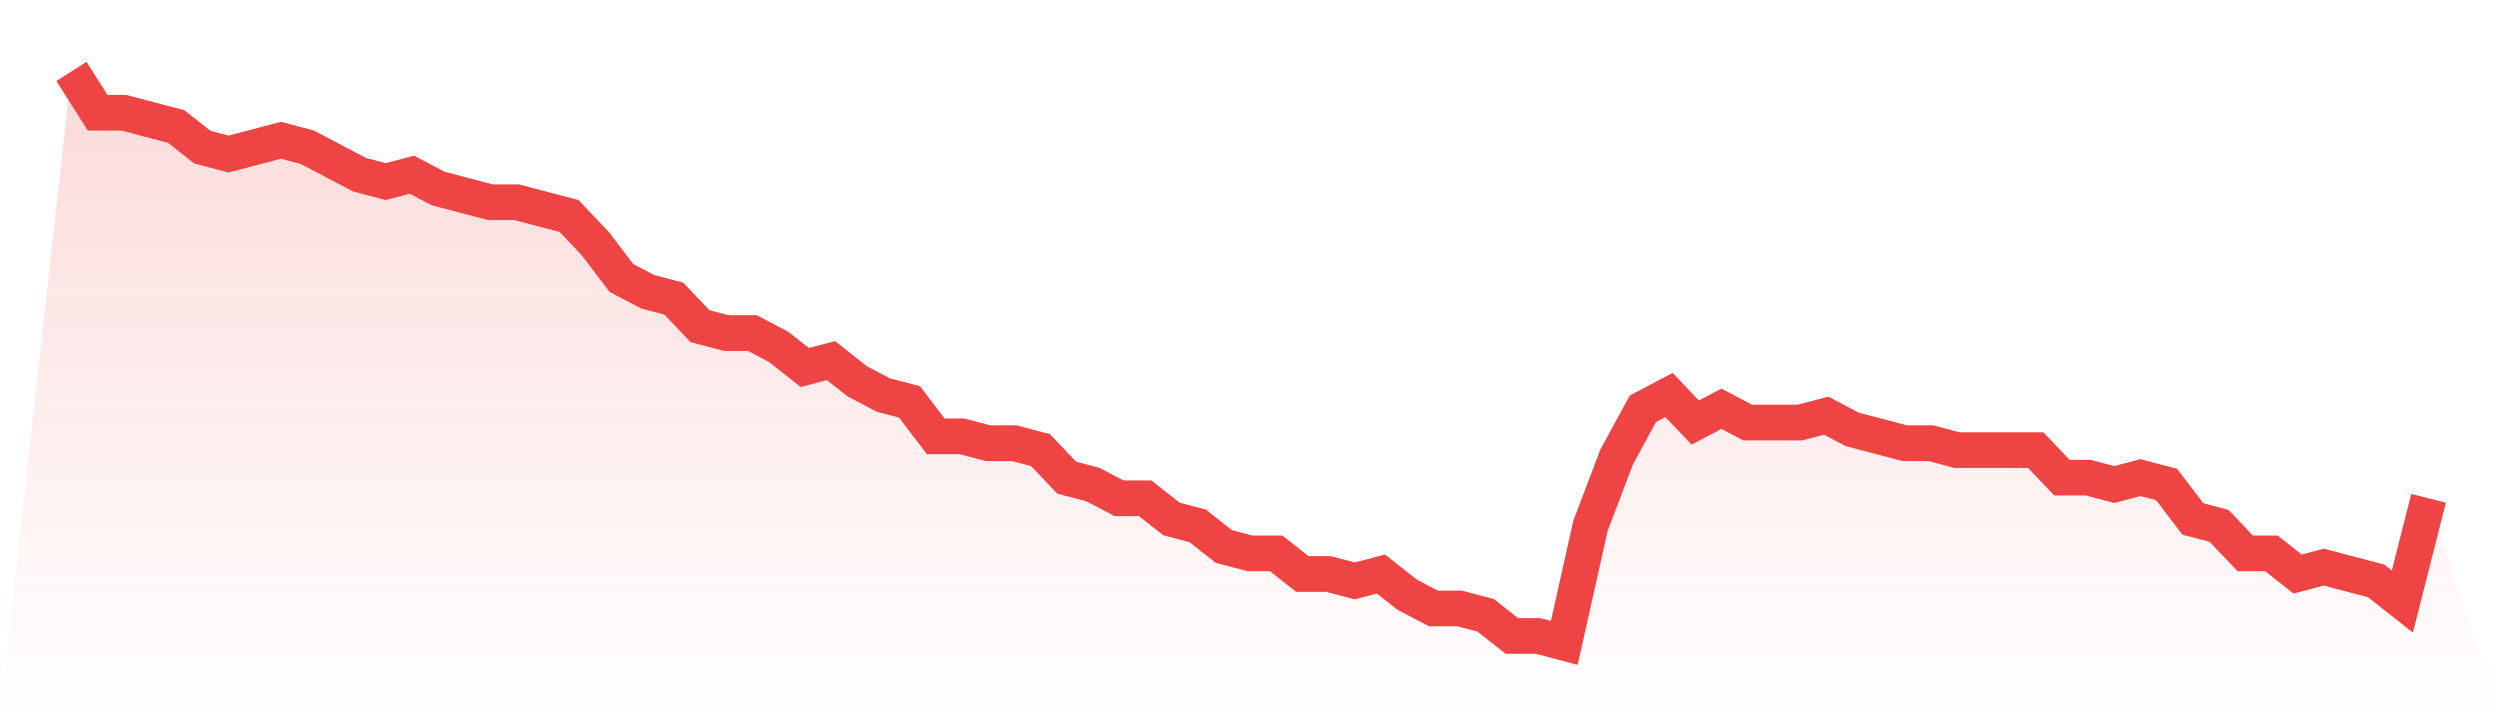 <svg viewBox="0 0 140 40" xmlns="http://www.w3.org/2000/svg">
<defs>
<linearGradient id="gradient" x1="0" x2="0" y1="0" y2="1">
<stop offset="0%" stop-color="#ef4444" stop-opacity="0.2"/>
<stop offset="100%" stop-color="#ef4444" stop-opacity="0"/>
</linearGradient>
</defs>
<path d="M4,4 L4,4 L5.467,6.313 L6.933,6.313 L8.4,6.699 L9.867,7.084 L11.333,8.241 L12.8,8.627 L14.267,8.241 L15.733,7.855 L17.2,8.241 L18.667,9.012 L20.133,9.783 L21.6,10.169 L23.067,9.783 L24.533,10.554 L26,10.94 L27.467,11.325 L28.933,11.325 L30.4,11.711 L31.867,12.096 L33.333,13.639 L34.8,15.566 L36.267,16.337 L37.733,16.723 L39.2,18.265 L40.667,18.651 L42.133,18.651 L43.6,19.422 L45.067,20.578 L46.533,20.193 L48,21.349 L49.467,22.12 L50.933,22.506 L52.4,24.434 L53.867,24.434 L55.333,24.819 L56.8,24.819 L58.267,25.205 L59.733,26.747 L61.2,27.133 L62.667,27.904 L64.133,27.904 L65.6,29.06 L67.067,29.446 L68.533,30.602 L70,30.988 L71.467,30.988 L72.933,32.145 L74.4,32.145 L75.867,32.53 L77.333,32.145 L78.8,33.301 L80.267,34.072 L81.733,34.072 L83.2,34.458 L84.667,35.614 L86.133,35.614 L87.6,36 L89.067,29.446 L90.533,25.59 L92,22.892 L93.467,22.12 L94.933,23.663 L96.4,22.892 L97.867,23.663 L99.333,23.663 L100.8,23.663 L102.267,23.277 L103.733,24.048 L105.2,24.434 L106.667,24.819 L108.133,24.819 L109.6,25.205 L111.067,25.205 L112.533,25.205 L114,25.205 L115.467,26.747 L116.933,26.747 L118.4,27.133 L119.867,26.747 L121.333,27.133 L122.8,29.06 L124.267,29.446 L125.733,30.988 L127.2,30.988 L128.667,32.145 L130.133,31.759 L131.6,32.145 L133.067,32.53 L134.533,33.687 L136,27.904 L140,40 L0,40 z" fill="url(#gradient)"/>
<path d="M4,4 L4,4 L5.467,6.313 L6.933,6.313 L8.4,6.699 L9.867,7.084 L11.333,8.241 L12.8,8.627 L14.267,8.241 L15.733,7.855 L17.2,8.241 L18.667,9.012 L20.133,9.783 L21.6,10.169 L23.067,9.783 L24.533,10.554 L26,10.94 L27.467,11.325 L28.933,11.325 L30.4,11.711 L31.867,12.096 L33.333,13.639 L34.8,15.566 L36.267,16.337 L37.733,16.723 L39.2,18.265 L40.667,18.651 L42.133,18.651 L43.6,19.422 L45.067,20.578 L46.533,20.193 L48,21.349 L49.467,22.12 L50.933,22.506 L52.4,24.434 L53.867,24.434 L55.333,24.819 L56.8,24.819 L58.267,25.205 L59.733,26.747 L61.2,27.133 L62.667,27.904 L64.133,27.904 L65.6,29.06 L67.067,29.446 L68.533,30.602 L70,30.988 L71.467,30.988 L72.933,32.145 L74.4,32.145 L75.867,32.53 L77.333,32.145 L78.8,33.301 L80.267,34.072 L81.733,34.072 L83.2,34.458 L84.667,35.614 L86.133,35.614 L87.6,36 L89.067,29.446 L90.533,25.59 L92,22.892 L93.467,22.12 L94.933,23.663 L96.4,22.892 L97.867,23.663 L99.333,23.663 L100.8,23.663 L102.267,23.277 L103.733,24.048 L105.2,24.434 L106.667,24.819 L108.133,24.819 L109.6,25.205 L111.067,25.205 L112.533,25.205 L114,25.205 L115.467,26.747 L116.933,26.747 L118.4,27.133 L119.867,26.747 L121.333,27.133 L122.8,29.06 L124.267,29.446 L125.733,30.988 L127.2,30.988 L128.667,32.145 L130.133,31.759 L131.6,32.145 L133.067,32.53 L134.533,33.687 L136,27.904" fill="none" stroke="#ef4444" stroke-width="2"/>
</svg>
